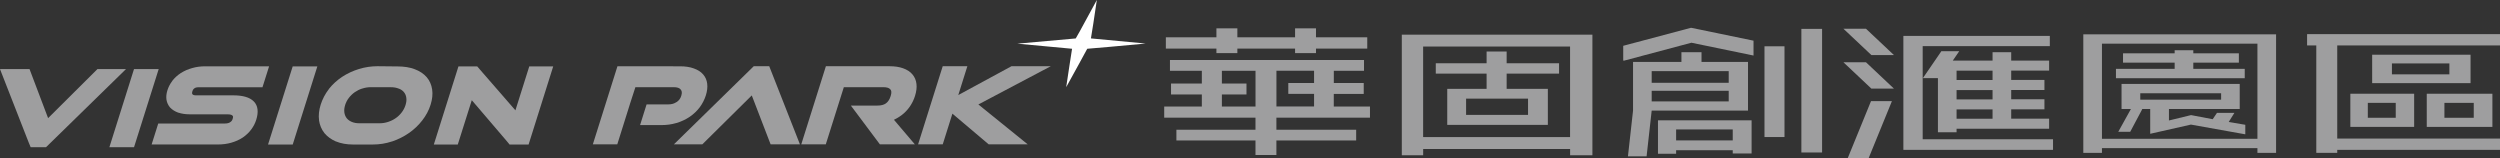 <?xml version="1.0" encoding="UTF-8"?>
<svg id="_圖層_1" data-name="圖層 1" xmlns="http://www.w3.org/2000/svg" viewBox="0 0 608.59 38.46">
  <rect x="0" y="0" width="608.59" height="38.46" fill="#333333" stroke="none"/>
  <defs>
    <style>
      .cls-1 {
        fill: #fff;
      }

      .cls-2 {
        fill: #9e9e9f;
      }
    </style>
  </defs>
  <g>
    <polygon class="cls-2" points="296.12 12.93 301.22 12.93 301.22 11.83 315.27 11.83 315.27 12.93 320.36 12.93 320.36 11.83 332.84 11.83 332.84 9.08 320.36 9.08 320.36 6.9 315.27 6.9 315.27 9.08 301.22 9.08 301.22 6.9 296.12 6.9 296.12 9.08 283.81 9.08 283.81 11.83 296.12 11.83 296.12 12.93"/>
    <path class="cls-2" d="M324.7,22.86h7.28v-2.65h-7.28v-2.98h7.35v-2.62h-47.24v2.62h7.76v3.11h-7.5v2.65h7.5v2.94h-9.16v2.72h22.22v2.93h-19.25v2.62h19.25v3.53h5.09v-3.53h19.42v-2.62h-19.42v-2.93h22.78v-2.72h-8.81v-3.07ZM305.64,25.93h-8.19v-2.94h5.99v-2.65h-5.99v-3.11h8.19v8.7ZM319.89,20.2h-6.27v2.65h6.27v3.07h-9.16v-8.7h9.16v2.98Z"/>
    <path class="cls-2" d="M341.24,37.79h5.21v-1.51h35.77v1.51h5.43V8.44h-46.4v29.35ZM346.44,11.33h35.77v22.03h-35.77V11.33Z"/>
    <path class="cls-2" d="M366.76,12.54h-4.87v2.86h-12.37v2.52h12.37v3.71h-9.58v8.77h24.49v-8.77h-10.03v-3.71h12.76v-2.52h-12.76v-2.86ZM371.98,24.01v3.96h-15.08v-3.96h15.08Z"/>
    <polygon class="cls-2" points="608.59 8.31 561.63 8.31 561.63 11.06 563.87 11.06 563.87 37.21 568.97 37.21 568.97 36.48 608.59 36.48 608.59 33.73 568.97 33.73 568.97 11.06 608.59 11.06 608.59 8.31"/>
    <path class="cls-2" d="M601.42,13.32h-23.95v6.92h23.95v-6.92ZM596.27,18.1h-13.99v-2.66h13.99v2.66Z"/>
    <path class="cls-2" d="M606.74,22.82h-15.98v8.07h15.98v-8.07ZM602.2,28.67h-7.14v-3.63h7.14v3.63Z"/>
    <path class="cls-2" d="M572.16,30.89h15.53v-8.07h-15.53v8.07ZM576.41,25.04h6.8v3.63h-6.8v-3.63Z"/>
    <polygon class="cls-2" points="468.05 27.04 468.05 22.48 468.05 20.57 468.05 14.96 468.05 11.23 499 11.23 499 8.74 463.35 8.74 463.35 36.48 499.78 36.48 499.78 33.9 468.05 33.9 468.05 27.04"/>
    <polygon class="cls-2" points="448.76 7 455.56 13.4 461.05 13.4 454.25 7 448.76 7"/>
    <polygon class="cls-2" points="448.76 15.16 455.56 21.57 461.05 21.57 454.25 15.16 448.76 15.16"/>
    <polygon class="cls-2" points="449.82 38.46 454.91 38.46 460.56 24.62 455.47 24.62 449.82 38.46"/>
    <path class="cls-2" d="M498.83,17.2v-2.45h-9.23v-2.04h-4.54v2.04h-9.68l1.57-2.29h-4.35l-4.5,6.56h3.66v13.17h4.54v-.85h22.53v-2.45h-9.23v-2.27h8.09v-2.45h-8.09v-2.27h8.09v-2.45h-8.09v-2.27h9.23ZM485.06,28.9h-8.76v-2.27h8.76v2.27ZM485.06,24.19h-8.76v-2.27h8.76v2.27ZM485.06,19.47h-8.76v-2.27h8.76v2.27Z"/>
    <path class="cls-2" d="M511.69,8.36h-4.54v28.85h4.54v-1.15h37.85v1.15h4.54V8.36h-42.39ZM549.54,33.79h-37.85V10.63h37.85v23.16Z"/>
    <polygon class="cls-2" points="546.45 16.76 533.93 16.76 533.93 15.25 545.02 15.25 545.02 12.98 533.93 12.98 533.93 12.23 529.39 12.23 529.39 12.98 516.82 12.98 516.82 15.25 529.39 15.25 529.39 16.76 515.1 16.76 515.1 19.04 546.45 19.04 546.45 16.76"/>
    <path class="cls-2" d="M543.97,27.48h-4.28l-1.04,1.54-5.27-1-5.38,1.31v-2.79h17.23v-6.11h-28.77v6.11h2.28l-3.08,5.55h2.91l2.93-5.51-.06-.04h2v6.03l9.91-2.24,13.24,2.37v-2.32l-4.04-.68,1.39-2.23ZM521.02,24.27v-1.57h19.68v1.57h-19.68Z"/>
    <rect class="cls-2" x="429.54" y="11.27" width="4.87" height="22.09"/>
    <rect class="cls-2" x="438.52" y="7.03" width="5.04" height="30.09"/>
    <path class="cls-2" d="M403.61,37.43h4.42v-.86h13.78v.79h4.59v-8.07h-22.79v8.13ZM408.03,31.51h13.78v2.67h-13.78v-2.67Z"/>
    <polygon class="cls-2" points="395.15 11.15 395.15 14.6 395.22 14.8 411.75 10.4 426.87 13.52 426.87 9.9 411.66 6.76 395.15 11.15"/>
    <path class="cls-2" d="M425.53,15.07h-11.32v-2.37h-4.89v2.37h-11.78v11.86l-1.24,11.12h.04s4.5.01,4.5.01l1.24-11.14h23.45v-11.86ZM420.83,24.68h-18.75v-2.58h18.75v2.58ZM420.83,20.15h-18.75v-2.83h18.75v2.83Z"/>
  </g>
  <g>
    <polygon class="cls-2" points="233.28 23.14 235.49 16.12 229.49 16.12 223.5 35.13 229.5 35.13 231.85 27.67 240.67 35.13 250.17 35.13 238.17 25.43 255.8 16.12 246.23 16.12 233.28 23.14"/>
    <path class="cls-2" d="M153.32,25.42l.04-.13.53-1.64.79-2.43h9.23c.99,0,1.48.2,1.77.54.32.36.4.79.17,1.55-.23.74-.59,1.17-1.16,1.56h-.04c-.52.35-1.12.55-2.1.55h-5.15l-1.58,5.03h5.18c1.27,0,2.5-.16,3.67-.51h.04c1.17-.36,2.25-.87,3.21-1.52.95-.65,1.76-1.43,2.42-2.3.66-.89,1.15-1.85,1.48-2.87.33-1.04.45-2,.34-2.88-.11-.87-.44-1.64-1-2.27-.55-.64-1.33-1.12-2.28-1.45-.95-.35-2.07-.51-3.34-.51h-.02s-15.21-.01-15.21-.01l-5.99,19.01h5.95l3.05-9.71Z"/>
    <polygon class="cls-2" points="183.49 16.12 164.06 35.13 170.98 35.13 183.01 23.23 187.59 35.13 194.73 35.13 187.26 16.12 183.49 16.12"/>
    <path class="cls-2" d="M205.43,21.22h9.53c.98,0,1.46.19,1.74.5l.04.03c.26.27.37.73.08,1.64-.29.92-.7,1.45-1.18,1.79-.45.31-1.05.52-2.07.52h-6.44l7.06,9.43h8.51l-5.08-5.97c.93-.46,1.8-1,2.54-1.69,1.25-1.16,2.1-2.57,2.59-4.13.33-1.05.46-2.03.35-2.92-.1-.89-.43-1.67-.98-2.31-.54-.65-1.31-1.15-2.25-1.48-.95-.35-2.06-.51-3.32-.51h-15.5l-5.99,19.01h5.97l4.39-13.91Z"/>
    <polygon class="cls-2" points="32.63 35.83 38.63 16.82 32.62 16.82 26.63 35.83 32.63 35.83"/>
    <polygon class="cls-2" points="71.25 16.17 65.25 35.18 71.26 35.18 77.25 16.17 71.25 16.17"/>
    <polygon class="cls-2" points="128.84 16.17 125.47 26.86 116.79 16.88 116.18 16.17 111.6 16.17 105.61 35.18 111.44 35.18 114.85 24.39 123.44 34.44 124.04 35.18 128.68 35.18 134.67 16.17 128.84 16.17"/>
    <path class="cls-2" d="M77.66,29.3c.18,1.17.61,2.2,1.3,3.08h0s.02.03.02.03c.71.85,1.65,1.53,2.79,2.03h.04c1.19.49,2.58.74,4.12.74h4.83c1.57,0,3.13-.24,4.64-.74h.04c1.48-.5,2.86-1.19,4.1-2.05,1.27-.88,2.36-1.92,3.26-3.09.92-1.18,1.6-2.46,2.02-3.8.42-1.34.56-2.59.38-3.73-.17-1.14-.61-2.15-1.33-2.99-.72-.83-1.7-1.48-2.9-1.93-1.2-.46-2.61-.68-4.18-.68l-4.88-.05c-1.52,0-3.04.22-4.53.68-1.45.44-2.82,1.08-4.08,1.9-1.24.82-2.33,1.82-3.24,2.96v.03c-.9,1.16-1.56,2.43-1.99,3.78-.42,1.34-.56,2.61-.4,3.79v.03ZM84.01,25.59c.22-.69.53-1.28.95-1.81.43-.55.9-.99,1.44-1.36.54-.37,1.12-.66,1.78-.87h.04c.67-.22,1.35-.33,2.09-.33h-.02s4.83.01,4.83.01c.76,0,1.38.11,1.91.33h.04c.54.21.95.49,1.25.86h0c.32.38.52.83.59,1.38.08.53.02,1.11-.19,1.78-.21.67-.53,1.26-.95,1.81-.43.56-.91,1.01-1.48,1.4-.54.37-1.14.67-1.83.89-.66.22-1.36.33-2.11.33h-4.83c-.73,0-1.35-.11-1.87-.33-.53-.22-.93-.52-1.24-.89-.3-.39-.5-.85-.58-1.4-.08-.55-.02-1.15.19-1.81Z"/>
    <path class="cls-2" d="M40.53,24.31c.13.71.42,1.34.88,1.87l.04.03c.49.52,1.15.92,1.93,1.21h.04c.83.28,1.78.41,2.83.41h9.11c.73,0,1.05.14,1.19.28l.04.03c.14.13.21.28.05.79-.13.43-.3.61-.61.81h-.02s-.02.03-.02.03c-.26.17-.63.3-1.34.3h-16.13l-1.61,5.1h16.13c1.16,0,2.25-.14,3.29-.44,1.01-.29,1.96-.71,2.78-1.26h.02s.02-.03.02-.03c.81-.56,1.5-1.22,2.04-1.96.54-.73.93-1.51,1.19-2.33.58-1.83.45-3.42-.6-4.46-1.01-1.03-2.75-1.48-4.96-1.48h-9.08c-.52,0-.73-.1-.87-.25-.11-.13-.17-.28-.04-.72.14-.44.3-.6.49-.73h.02s.02-.03.02-.03c.21-.14.46-.24,1.03-.24h15.51l1.61-5.1h-15.53c-1.1,0-2.17.13-3.19.43-.99.27-1.91.67-2.74,1.2l-.02.02h-.02c-.81.53-1.51,1.17-2.07,1.89v.03c-.54.7-.93,1.47-1.18,2.26-.26.82-.34,1.6-.23,2.32v.03Z"/>
    <polygon class="cls-2" points="23.72 16.82 11.71 28.76 7.19 16.82 0 16.82 .64 18.46 6.95 34.6 7.46 35.83 11.21 35.83 12.48 34.59 30.67 16.82 23.72 16.82"/>
    <path class="cls-1" d="M264.68,11.87c2.85-.22,7.18-.62,14.21-1.27-6.57-.63-10.71-1.01-13.32-1.25.35-1.96.75-4.73,1.44-9.35-2.56,4.62-3.99,7.44-5.14,9.36-2.79.23-7.18.62-14.21,1.27,6.58.63,10.77,1,13.32,1.24-.27,1.77-.75,4.73-1.43,9.35,2.56-4.62,4.13-7.51,5.13-9.36Z"/>
  </g>
</svg>